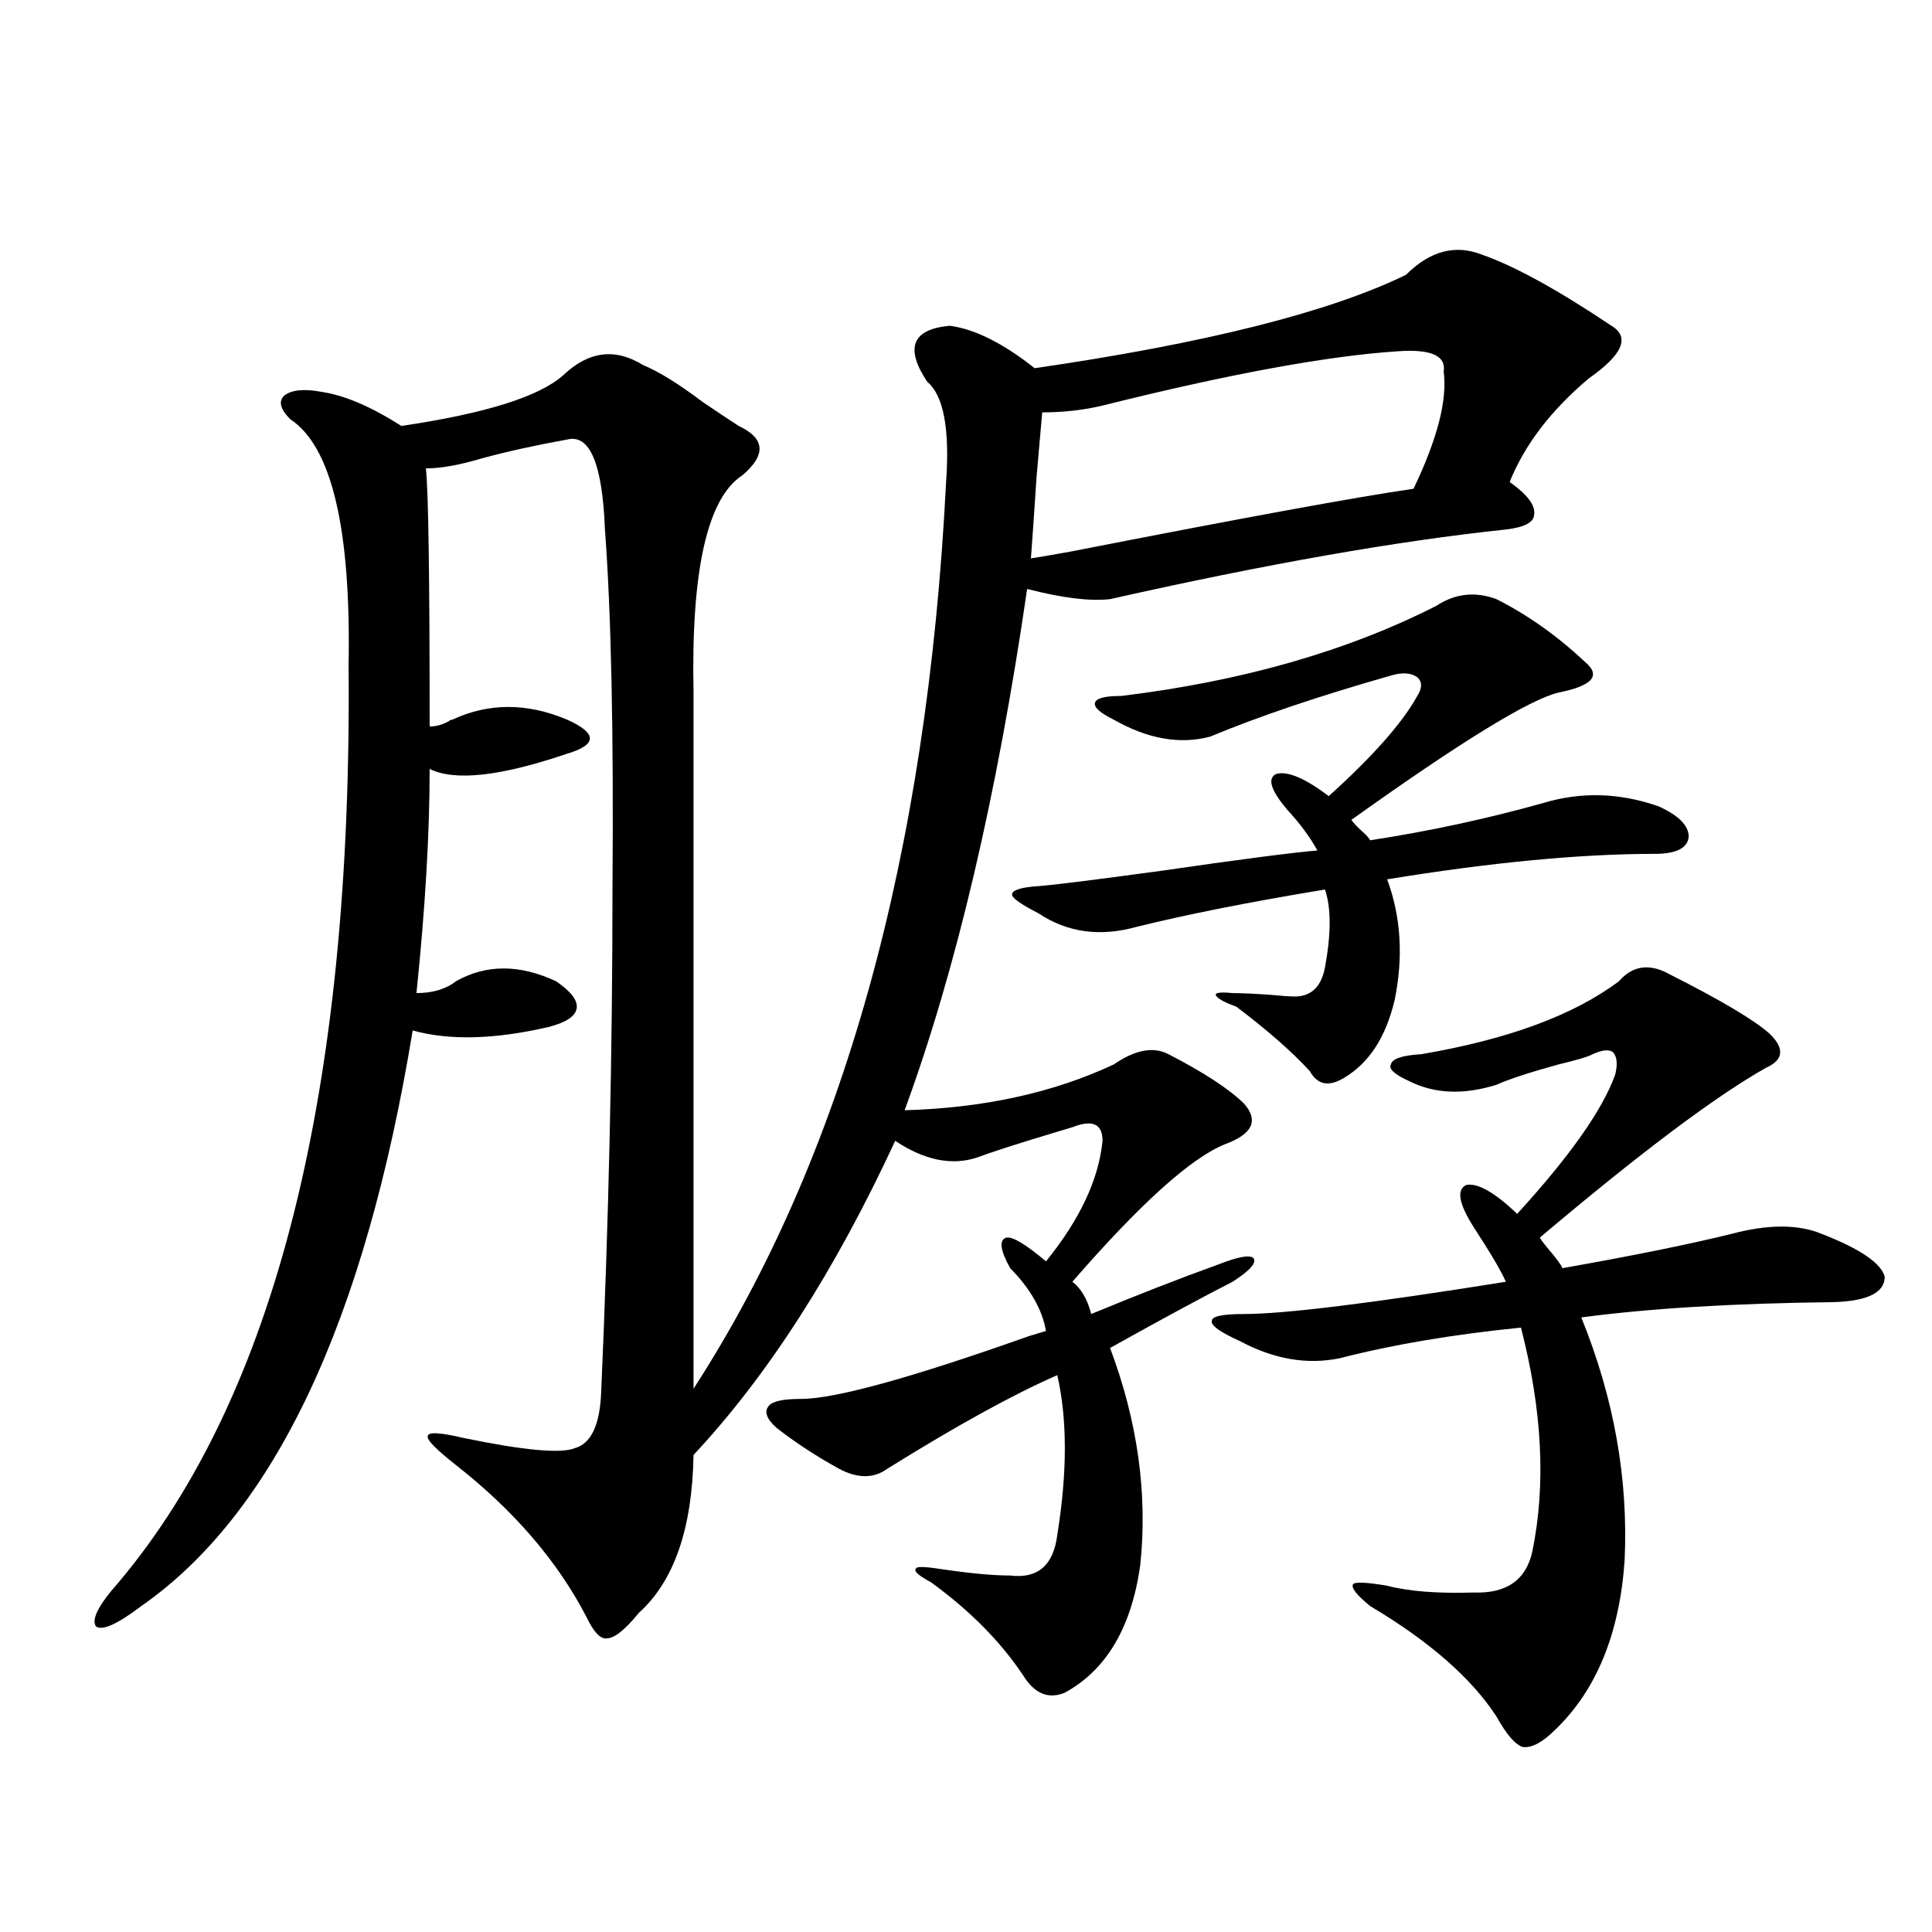<?xml version="1.0" encoding="utf-8"?>
<!-- Generator: Adobe Illustrator 16.0.0, SVG Export Plug-In . SVG Version: 6.00 Build 0)  -->
<!DOCTYPE svg PUBLIC "-//W3C//DTD SVG 1.1//EN" "http://www.w3.org/Graphics/SVG/1.1/DTD/svg11.dtd">
<svg version="1.1" id="图层_1" xmlns="http://www.w3.org/2000/svg" xmlns:xlink="http://www.w3.org/1999/xlink" x="0px" y="0px"
	 width="1000px" height="1000px" viewBox="0 0 1000 1000" enable-background="new 0 0 1000 1000" xml:space="preserve">
<path d="M358.967,358.457v360.352c77.392-119.531,120.973-275.977,130.729-469.336c1.951-27.534-1.311-44.824-9.756-51.855
	c-11.707-17.578-7.805-27.246,11.707-29.004c13.003,1.758,27.637,9.091,43.901,21.973c88.443-12.882,152.512-29.004,192.19-48.34
	c12.348-12.305,25.365-15.82,39.023-10.547c16.905,5.864,39.344,18.169,67.315,36.914c9.756,5.864,5.854,14.941-11.707,27.246
	c-19.512,16.411-33.17,34.277-40.975,53.613c9.101,6.454,13.323,12.017,12.683,16.699c0,4.106-4.878,6.743-14.634,7.91
	c-55.943,5.864-124.234,17.88-204.873,36.035c-10.411,1.181-24.725-0.577-42.926-5.273
	c-15.609,107.227-36.752,197.177-63.413,269.824c40.975-1.167,77.071-9.077,108.29-23.73c11.052-7.608,20.487-9.366,28.292-5.273
	c18.201,9.38,31.219,17.88,39.023,25.488c7.805,8.789,4.543,15.82-9.756,21.094c-17.561,7.031-43.901,30.762-79.022,71.191
	c4.543,3.516,7.805,9.091,9.756,16.699c24.055-9.956,45.853-18.457,65.364-25.488c10.396-4.093,16.585-5.273,18.536-3.516
	c1.951,2.349-1.631,6.454-10.731,12.305c-14.969,7.622-36.097,19.048-63.413,34.277c14.299,38.095,19.512,75.586,15.609,112.5
	c-4.558,32.218-17.561,54.19-39.023,65.918c-8.46,3.516-15.609,0.577-21.463-8.789c-11.707-17.578-27.651-33.7-47.804-48.34
	c-6.509-3.516-9.115-5.851-7.805-7.031c0-1.167,3.902-1.167,11.707,0c15.609,2.349,27.957,3.516,37.072,3.516
	c14.299,1.758,22.438-5.273,24.39-21.094c5.198-32.218,5.198-59.766,0-82.617c-22.773,9.97-52.041,26.079-87.803,48.34
	c-7.164,5.273-15.609,5.273-25.365,0c-11.707-6.44-22.438-13.472-32.194-21.094c-5.213-4.683-6.509-8.487-3.902-11.426
	c1.951-2.335,7.47-3.516,16.585-3.516c17.561,0,56.904-10.835,118.046-32.52c3.902-1.167,6.829-2.046,8.78-2.637
	c-1.951-11.124-8.14-21.973-18.536-32.52c-5.213-9.366-5.854-14.64-1.951-15.82c3.247-0.577,10.076,3.516,20.487,12.305
	c17.561-21.671,27.316-42.476,29.268-62.402c0-8.789-5.213-11.124-15.609-7.031c-1.951,0.591-4.878,1.47-8.78,2.637
	c-19.512,5.864-33.17,10.259-40.975,13.184c-13.018,4.106-26.996,1.181-41.95-8.789c-31.219,67.388-66.02,121.591-104.388,162.598
	c-0.655,38.095-10.091,65.341-28.292,81.738c-7.164,8.789-12.683,13.184-16.585,13.184c-3.262,0.577-6.829-3.228-10.731-11.426
	c-14.969-28.702-37.407-54.78-67.315-78.223c-10.411-8.198-15.289-13.184-14.634-14.941c0-2.335,6.174-2.046,18.536,0.879
	c31.219,6.454,50.396,8.212,57.56,5.273c8.445-2.335,13.003-12.003,13.658-29.004c3.902-88.468,5.854-175.479,5.854-261.035
	c0.641-80.269-0.655-142.081-3.902-185.449c-1.311-33.976-7.805-49.507-19.512-46.582c-16.265,2.938-30.898,6.152-43.901,9.668
	c-11.707,3.516-21.463,5.273-29.268,5.273c1.296,11.138,1.951,55.673,1.951,133.594c3.247,0,6.494-0.879,9.756-2.637
	c0.641-0.577,1.296-0.879,1.951-0.879c18.856-8.789,38.688-8.789,59.511,0c7.805,3.516,11.707,6.743,11.707,9.668
	c0,2.938-3.902,5.575-11.707,7.91c-34.48,11.728-58.215,14.364-71.218,7.91c0,33.398-2.286,72.07-6.829,116.016
	c8.445,0,15.274-2.046,20.487-6.152c15.609-8.789,32.835-8.789,51.706,0c7.805,5.273,11.372,9.97,10.731,14.063
	c-0.655,4.106-5.533,7.333-14.634,9.668c-27.972,6.454-51.386,7.031-70.242,1.758C188.88,683.954,142.052,783.271,73.12,831.309
	c-12.362,9.366-20.167,12.882-23.414,10.547c-2.606-3.516,1.296-11.138,11.707-22.852c81.294-96.68,120.973-254.883,119.021-474.609
	c1.296-70.89-8.78-113.379-30.243-127.441c-5.213-5.273-6.188-9.366-2.927-12.305c3.902-2.925,10.396-3.516,19.512-1.758
	c11.707,1.758,25.365,7.622,40.975,17.578c43.566-6.44,71.538-15.229,83.9-26.367c13.003-12.305,26.661-14.063,40.975-5.273
	c8.445,3.516,18.856,9.97,31.219,19.336c7.805,5.273,13.979,9.38,18.536,12.305c13.658,6.454,14.299,14.941,1.951,25.488
	C366.116,257.685,357.656,295.176,358.967,358.457z M743.348,313.633c9.756-6.44,20.152-7.608,31.219-3.516
	c16.25,8.212,31.539,19.048,45.853,32.52c8.445,7.031,3.902,12.305-13.658,15.82c-14.969,3.516-50.73,25.488-107.314,65.918
	c1.296,1.758,3.247,3.817,5.854,6.152c1.951,1.758,3.247,3.228,3.902,4.395c30.563-4.683,60.486-11.124,89.754-19.336
	c19.512-5.851,39.344-5.273,59.511,1.758c10.396,4.696,15.609,9.97,15.609,15.82c-0.655,5.864-6.509,8.789-17.561,8.789
	c-38.383,0-84.556,4.395-138.533,13.184c7.149,19.336,8.445,40.142,3.902,62.402c-4.558,19.336-13.338,32.821-26.341,40.43
	c-7.805,4.696-13.658,3.516-17.561-3.516c-9.115-9.956-21.798-21.094-38.048-33.398c-6.509-2.335-10.091-4.395-10.731-6.152
	c0-1.167,2.927-1.456,8.78-0.879c4.543,0,11.052,0.302,19.512,0.879c5.854,0.591,10.076,0.879,12.683,0.879
	c8.445,0,13.658-4.972,15.609-14.941c3.247-17.578,3.247-31.05,0-40.43c-39.023,6.454-71.553,12.896-97.559,19.336
	c-18.871,5.273-35.776,2.938-50.73-7.031c-9.115-4.683-13.658-7.91-13.658-9.668c0-2.335,4.543-3.804,13.658-4.395
	c7.805-0.577,28.933-3.214,63.413-7.91c40.319-5.851,67.315-9.366,80.974-10.547c-3.902-7.031-9.115-14.063-15.609-21.094
	c-8.46-9.956-10.411-16.108-5.854-18.457c5.854-1.758,14.954,2.06,27.316,11.426c22.759-20.503,38.048-37.793,45.853-51.855
	c2.592-4.093,2.592-7.319,0-9.668c-3.262-2.335-7.805-2.637-13.658-0.879c-37.072,10.547-68.291,21.094-93.656,31.641
	c-15.609,4.106-32.194,1.181-49.755-8.789c-7.164-3.516-10.411-6.44-9.756-8.789c0.641-2.335,5.198-3.516,13.658-3.516
	C642.862,352.606,697.16,337.075,743.348,313.633z M723.836,181.797c-36.432,2.349-87.482,11.728-153.167,28.125
	c-9.756,2.349-20.167,3.516-31.219,3.516c-0.655,7.031-1.631,18.169-2.927,33.398c-1.311,19.927-2.286,33.989-2.927,42.188
	c3.902-0.577,10.731-1.758,20.487-3.516c89.754-17.578,148.93-28.413,177.557-32.52c12.348-25.776,17.561-45.991,15.609-60.645
	C748.546,184.146,740.741,180.63,723.836,181.797z M837.979,507.871c7.149-8.198,15.93-9.366,26.341-3.516
	c26.661,13.485,43.901,23.73,51.706,30.762c7.805,7.622,7.149,13.485-1.951,17.578c-26.021,14.653-65.044,43.945-117.07,87.891
	c0.641,1.181,1.951,2.938,3.902,5.273c4.543,5.273,7.149,8.789,7.805,10.547c36.417-6.44,65.364-12.305,86.827-17.578
	c19.512-5.273,35.441-5.273,47.804,0c19.512,7.622,30.243,14.941,32.194,21.973c0,8.212-8.78,12.606-26.341,13.184
	c-52.041,0.591-95.607,3.228-130.729,7.91c16.905,41.61,24.39,83.496,22.438,125.684c-2.606,38.081-14.634,67.374-36.097,87.891
	c-6.509,6.44-12.042,9.366-16.585,8.789c-3.902-1.181-8.46-6.454-13.658-15.82c-13.018-19.927-34.801-38.974-65.364-57.129
	c-7.164-5.864-10.091-9.668-8.78-11.426c1.296-1.167,7.149-0.879,17.561,0.879c11.052,2.925,26.006,4.093,44.877,3.516
	c16.905,0.577,26.981-6.44,30.243-21.094c7.149-34.565,5.198-73.237-5.854-116.016c-35.121,3.516-66.34,8.789-93.656,15.82
	c-16.92,3.516-34.146,0.591-51.706-8.789c-10.411-4.683-15.289-8.198-14.634-10.547c0-2.335,5.519-3.516,16.585-3.516
	c20.808,0,66.005-5.562,135.606-16.699c-2.606-5.851-8.14-15.229-16.585-28.125c-7.805-12.305-9.115-19.624-3.902-21.973
	c5.854-1.167,14.634,3.817,26.341,14.941c27.316-29.883,44.222-53.901,50.73-72.07c1.296-5.273,0.976-9.077-0.976-11.426
	c-1.951-1.758-5.533-1.456-10.731,0.879c-1.951,1.181-7.805,2.938-17.561,5.273c-14.969,4.106-25.7,7.622-32.194,10.547
	c-16.92,5.273-31.874,4.696-44.877-1.758c-7.805-3.516-11.066-6.44-9.756-8.789c0.641-2.925,5.854-4.683,15.609-5.273
	C780.42,538.056,814.565,525.449,837.979,507.871z"/>
</svg>
